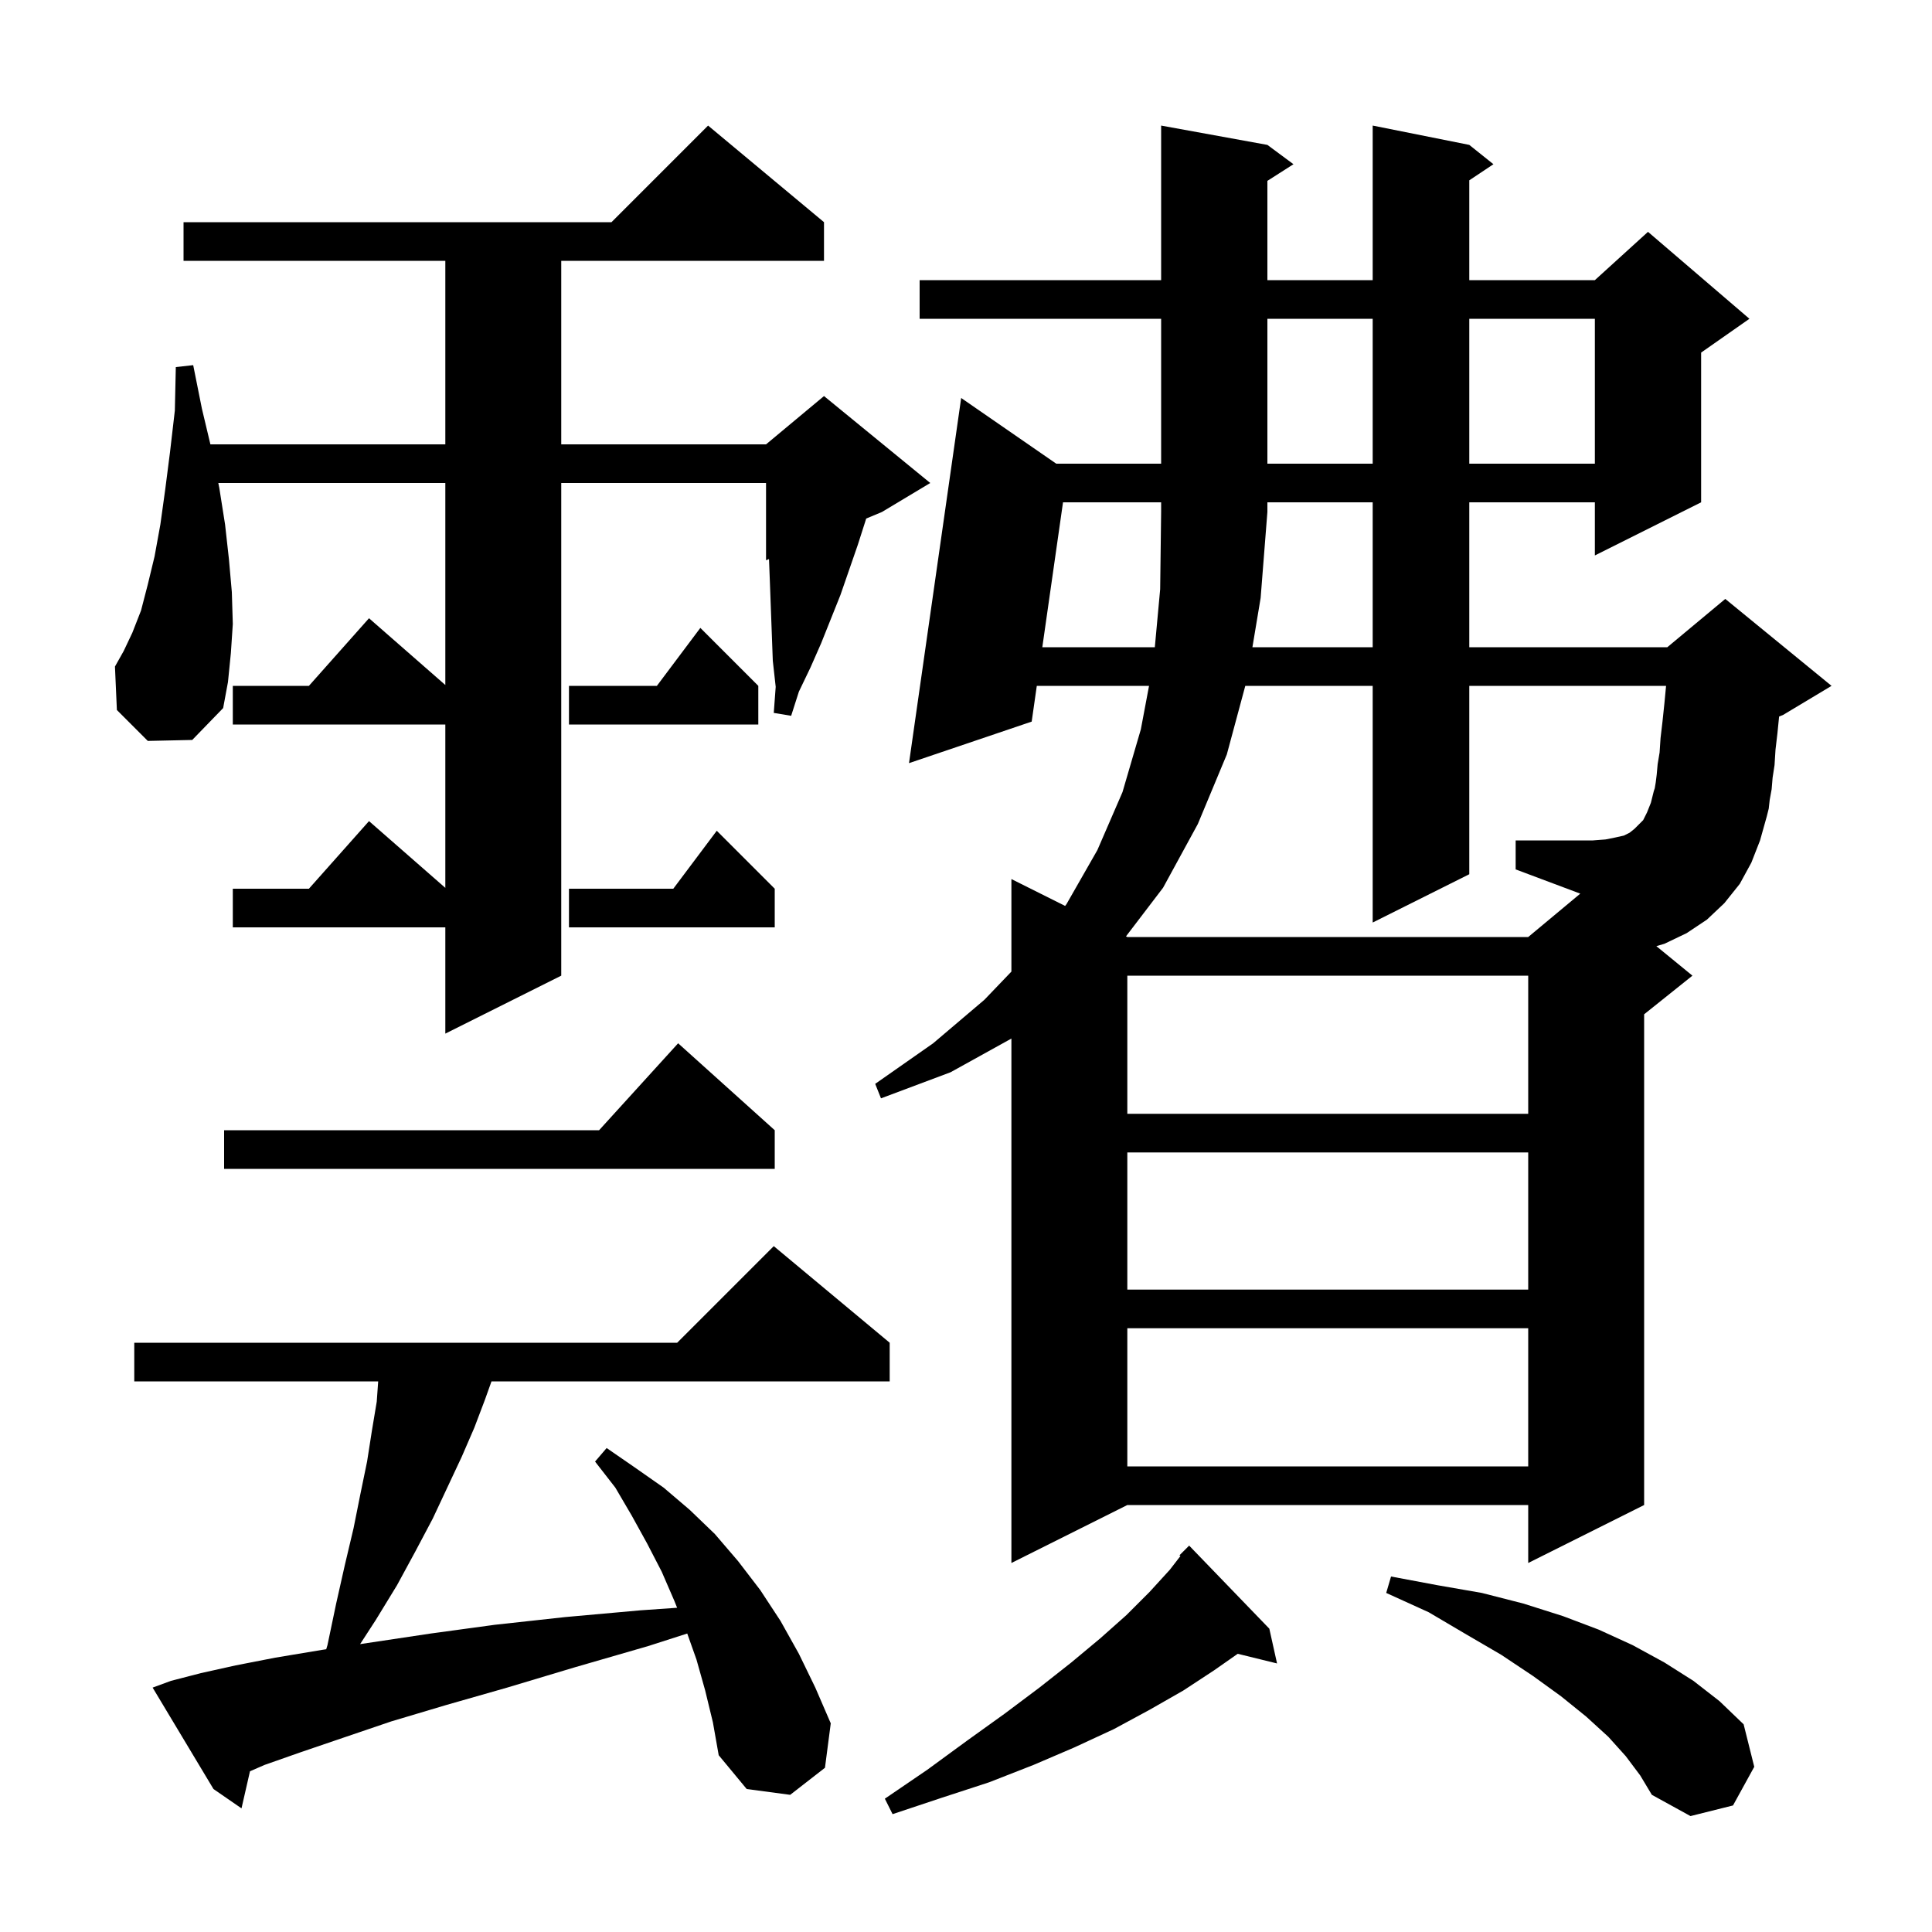 <svg xmlns="http://www.w3.org/2000/svg" xmlns:xlink="http://www.w3.org/1999/xlink" version="1.1" baseProfile="full" viewBox="0 0 200 200" width="200" height="200">
<g fill="black">
<path d="M 168.3 181.8 L 166.5 179.8 L 164.2 177.7 L 161.6 175.6 L 158.7 173.5 L 155.4 171.3 L 151.8 169.2 L 147.9 166.9 L 143.5 164.9 L 144.0 163.2 L 148.8 164.1 L 153.4 164.9 L 157.7 166.0 L 161.8 167.3 L 165.5 168.7 L 169.0 170.3 L 172.3 172.1 L 175.3 174.0 L 178.0 176.1 L 180.5 178.5 L 181.6 182.9 L 179.4 186.9 L 175.0 188.0 L 171.0 185.8 L 169.8 183.8 Z M 131.4 168.6 L 132.2 172.2 L 128.129 171.2 L 125.7 172.9 L 122.5 175.0 L 119.0 177.0 L 115.3 179.0 L 111.2 180.9 L 107.0 182.7 L 102.4 184.5 L 97.5 186.1 L 92.4 187.8 L 91.6 186.2 L 96.0 183.2 L 100.1 180.2 L 104.0 177.4 L 107.6 174.7 L 110.9 172.1 L 113.9 169.6 L 116.6 167.2 L 119.0 164.8 L 121.1 162.5 L 122.198 161.08 L 122.1 161.0 L 123.1 160.0 Z M 73.0 175.0 L 72.1 171.8 L 71.143 169.102 L 67.1 170.4 L 59.5 172.6 L 52.5 174.7 L 46.2 176.5 L 40.5 178.2 L 35.5 179.9 L 31.1 181.4 L 27.4 182.7 L 25.878 183.36 L 25.0 187.2 L 22.1 185.2 L 15.8 174.7 L 17.7 174.0 L 20.8 173.2 L 24.4 172.4 L 28.5 171.6 L 33.3 170.8 L 33.77 170.729 L 33.9 170.3 L 34.8 166.0 L 35.7 162.0 L 36.6 158.2 L 37.3 154.7 L 38.0 151.3 L 38.5 148.1 L 39.0 145.1 L 39.15 143.0 L 13.9 143.0 L 13.9 139.0 L 70.1 139.0 L 80.1 129.0 L 92.1 139.0 L 92.1 143.0 L 50.879 143.0 L 50.2 144.9 L 49.1 147.8 L 47.8 150.8 L 44.8 157.2 L 43.0 160.6 L 41.1 164.1 L 38.9 167.7 L 37.279 170.199 L 38.6 170.0 L 44.6 169.1 L 51.2 168.2 L 58.5 167.4 L 66.3 166.7 L 70.094 166.435 L 69.8 165.7 L 68.5 162.7 L 67.0 159.8 L 65.4 156.9 L 63.7 154.0 L 61.6 151.3 L 62.8 149.9 L 65.7 151.9 L 68.7 154.0 L 71.4 156.3 L 74.0 158.8 L 76.4 161.6 L 78.7 164.6 L 80.8 167.8 L 82.7 171.2 L 84.4 174.7 L 86.0 178.4 L 85.4 183.0 L 81.8 185.8 L 77.3 185.2 L 74.4 181.7 L 73.8 178.3 Z M 182.2 87.0 L 181.3 89.3 L 180.1 91.5 L 178.5 93.5 L 176.7 95.2 L 174.6 96.6 L 172.3 97.7 L 171.465 97.944 L 175.2 101.0 L 170.2 105.0 L 170.2 155.8 L 158.2 161.8 L 158.2 155.8 L 116.7 155.8 L 104.7 161.8 L 104.7 107.511 L 98.4 111.0 L 91.2 113.7 L 90.6 112.2 L 96.6 108.0 L 101.9 103.5 L 104.7 100.578 L 104.7 91.0 L 110.262 93.781 L 110.4 93.6 L 113.6 88.0 L 116.2 82.0 L 118.1 75.5 L 118.948 71.0 L 107.329 71.0 L 106.8 74.7 L 94.1 79.0 L 99.5 41.2 L 109.342 48.0 L 120.2 48.0 L 120.2 33.0 L 95.2 33.0 L 95.2 29.0 L 120.2 29.0 L 120.2 13.0 L 131.2 15.0 L 133.9 17.0 L 131.2 18.723 L 131.2 29.0 L 142.1 29.0 L 142.1 13.0 L 152.1 15.0 L 154.6 17.0 L 152.1 18.667 L 152.1 29.0 L 165.1 29.0 L 170.6 24.0 L 181.1 33.0 L 176.1 36.5 L 176.1 52.0 L 165.1 57.5 L 165.1 52.0 L 152.1 52.0 L 152.1 67.0 L 172.6 67.0 L 178.6 62.0 L 189.6 71.0 L 184.6 74.0 L 184.172 74.178 L 184.0 75.9 L 183.8 77.6 L 183.7 79.2 L 183.5 80.5 L 183.4 81.7 L 183.2 82.8 L 183.1 83.7 L 182.9 84.5 Z M 116.7 137.5 L 116.7 151.8 L 158.2 151.8 L 158.2 137.5 Z M 116.7 119.3 L 116.7 133.5 L 158.2 133.5 L 158.2 119.3 Z M 80.2 117.0 L 80.2 121.0 L 23.2 121.0 L 23.2 117.0 L 62.018 117.0 L 70.2 108.0 Z M 116.7 101.0 L 116.7 115.3 L 158.2 115.3 L 158.2 101.0 Z M 15.3 76.7 L 12.1 73.5 L 11.9 69.0 L 12.8 67.4 L 13.7 65.5 L 14.6 63.2 L 15.3 60.5 L 16.0 57.6 L 16.6 54.3 L 17.1 50.7 L 17.6 46.8 L 18.1 42.5 L 18.2 38.0 L 20.0 37.8 L 20.9 42.3 L 21.781 46.0 L 46.1 46.0 L 46.1 27.0 L 19.0 27.0 L 19.0 23.0 L 63.3 23.0 L 73.3 13.0 L 85.3 23.0 L 85.3 27.0 L 58.1 27.0 L 58.1 46.0 L 79.3 46.0 L 85.3 41.0 L 96.3 50.0 L 91.3 53.0 L 89.668 53.68 L 89.6 53.9 L 88.8 56.4 L 87.0 61.6 L 85.0 66.6 L 83.9 69.1 L 82.7 71.6 L 81.9 74.1 L 80.1 73.8 L 80.3 71.1 L 80.0 68.4 L 79.7 60.3 L 79.607 57.872 L 79.3 58.0 L 79.3 50.0 L 58.1 50.0 L 58.1 101.0 L 46.1 107.0 L 46.1 96.0 L 24.1 96.0 L 24.1 92.0 L 31.978 92.0 L 38.2 85.0 L 46.1 91.912 L 46.1 75.0 L 24.1 75.0 L 24.1 71.0 L 31.978 71.0 L 38.2 64.0 L 46.1 70.912 L 46.1 50.0 L 22.6 50.0 L 22.7 50.5 L 23.3 54.3 L 23.7 57.9 L 24.0 61.3 L 24.1 64.6 L 23.9 67.6 L 23.6 70.6 L 23.1 73.3 L 19.9 76.6 Z M 80.2 92.0 L 80.2 96.0 L 58.9 96.0 L 58.9 92.0 L 69.7 92.0 L 74.2 86.0 Z M 78.5 71.0 L 78.5 75.0 L 58.9 75.0 L 58.9 71.0 L 68.0 71.0 L 72.5 65.0 Z M 129.65 67.0 L 142.1 67.0 L 142.1 52.0 L 131.2 52.0 L 131.2 53.0 L 130.5 61.9 Z M 131.2 33.0 L 131.2 48.0 L 142.1 48.0 L 142.1 33.0 Z M 152.1 33.0 L 152.1 48.0 L 165.1 48.0 L 165.1 33.0 Z M 171.4 81.0 L 171.5 80.2 L 171.6 79.1 L 171.8 77.9 L 171.9 76.4 L 172.1 74.7 L 172.3 72.8 L 172.471 71.0 L 152.1 71.0 L 152.1 90.5 L 142.1 95.5 L 142.1 71.0 L 128.912 71.0 L 127.0 78.1 L 124.0 85.3 L 120.4 91.9 L 116.563 96.931 L 116.7 97.0 L 158.2 97.0 L 163.59 92.509 L 156.9 90.0 L 156.9 87.0 L 164.9 87.0 L 166.2 86.9 L 167.2 86.7 L 168.1 86.5 L 168.7 86.2 L 169.2 85.8 L 170.1 84.9 L 170.5 84.1 L 170.9 83.1 L 171.2 81.9 L 171.3 81.6 Z M 110.043 52.0 L 107.9 67.0 L 119.547 67.0 L 120.1 61.0 L 120.2 53.0 L 120.2 52.0 Z " />
</g>
</svg>
